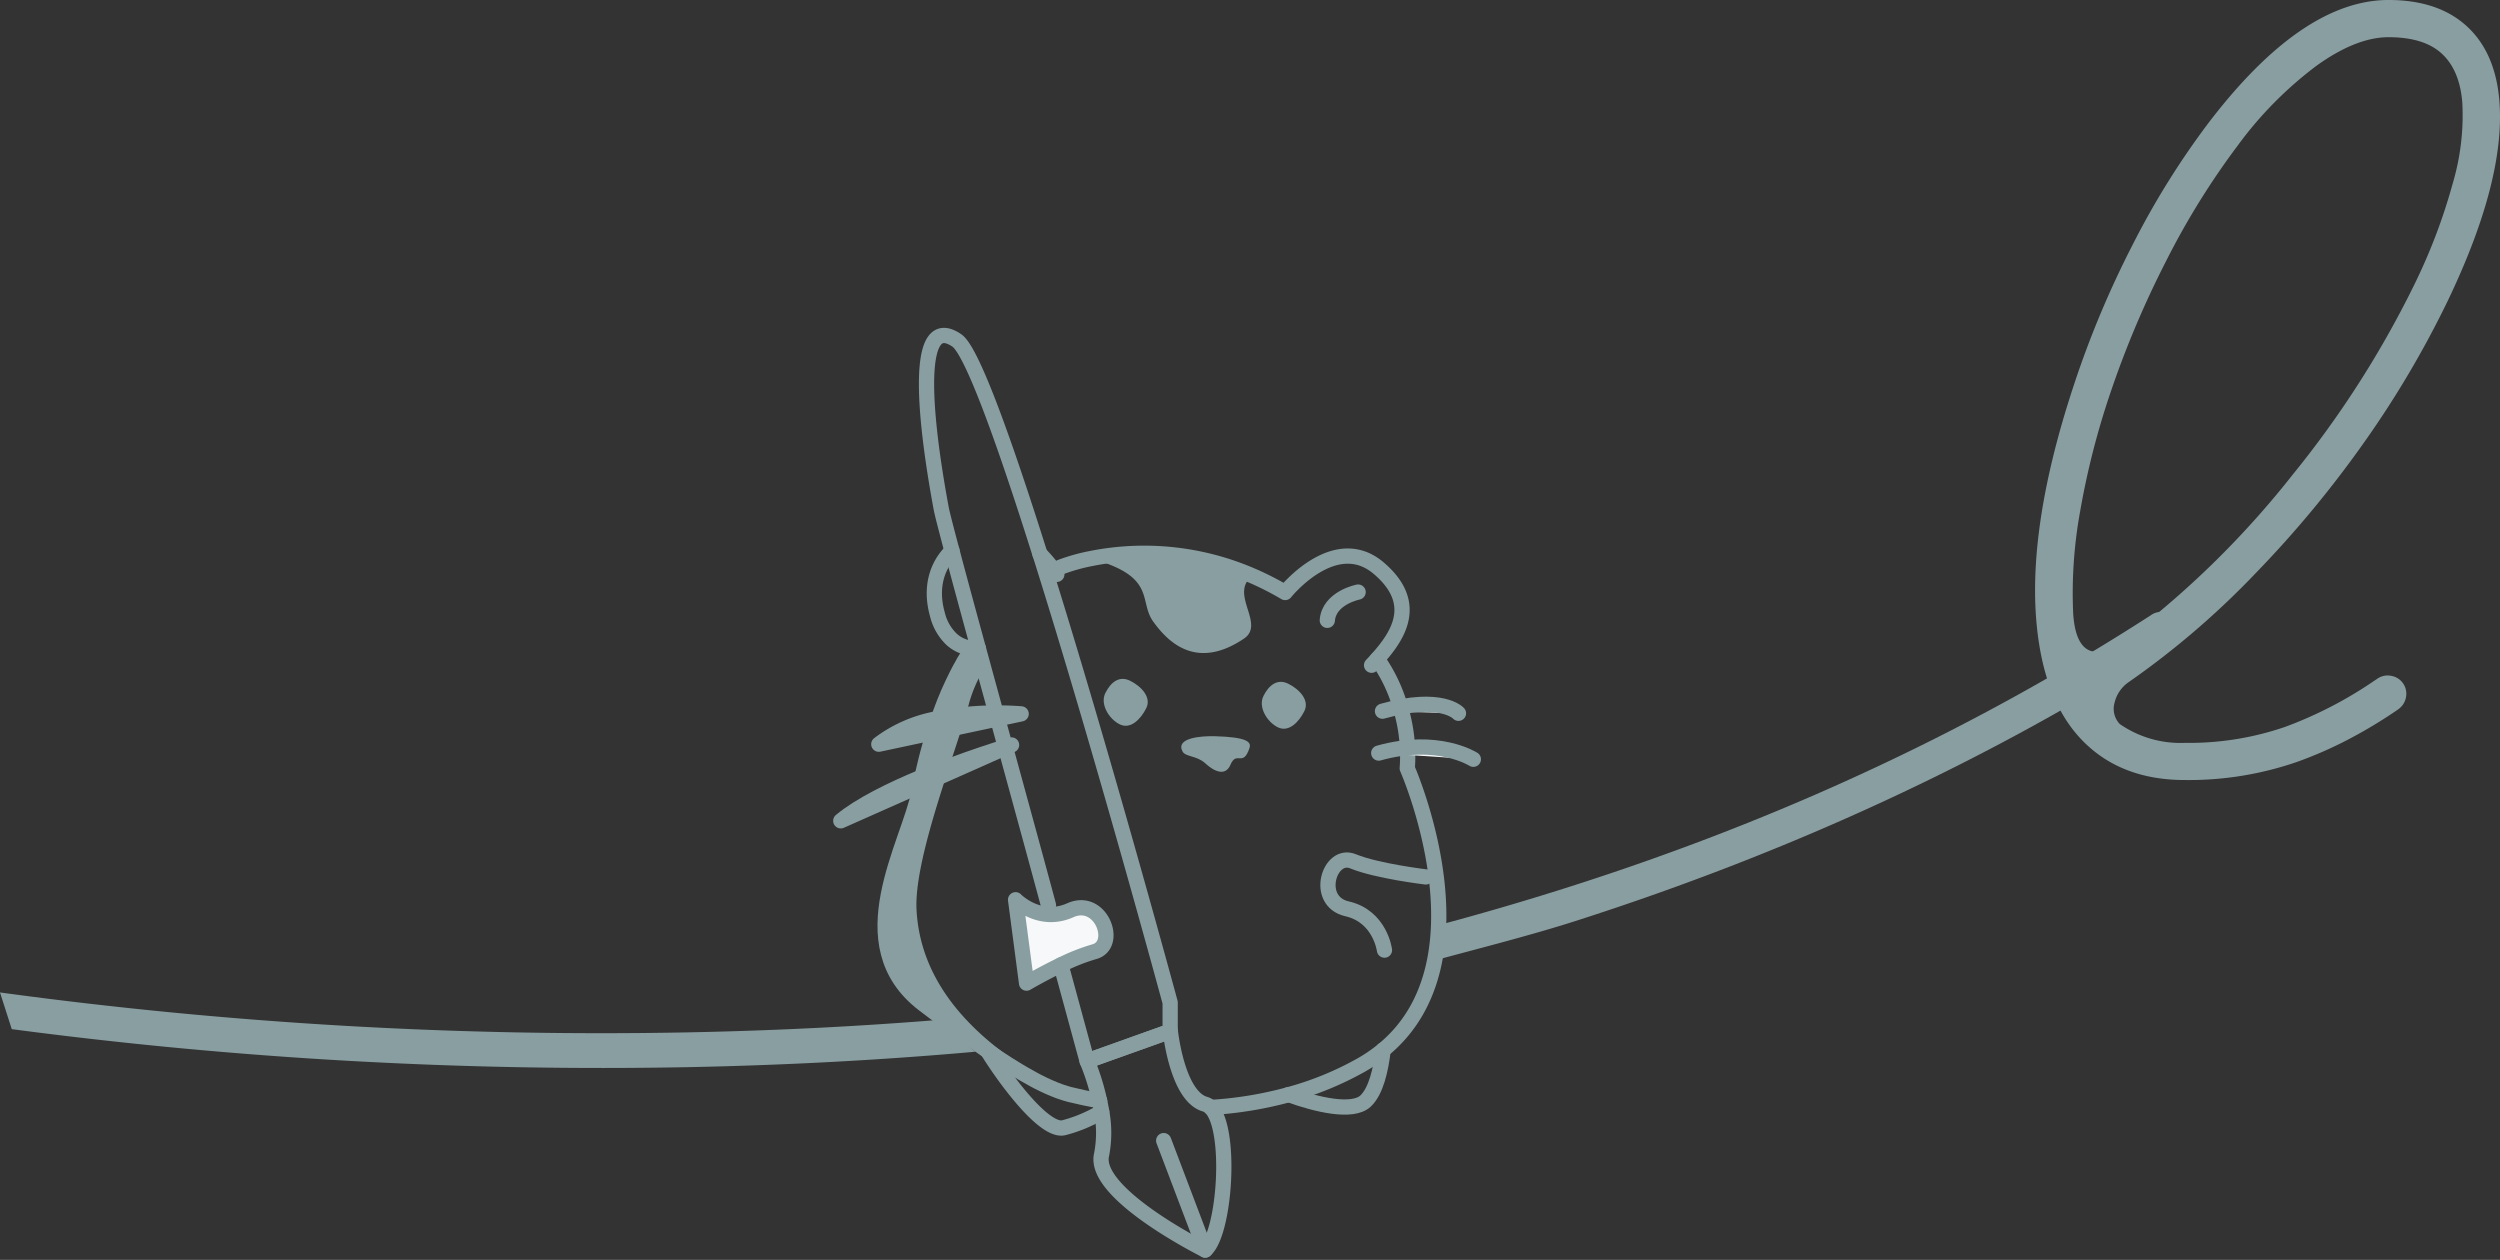 <svg xmlns="http://www.w3.org/2000/svg" width="373.134" height="188.042" viewBox="0 0 373.134 188.042">
  <rect x="0" y="0" width="373.134" height="188.042" fill="#333333" stroke="none"/>
  <g id="Group_1056" data-name="Group 1056" transform="translate(-1157.719 -5587.01)">
    <g id="Group_700" data-name="Group 700" transform="translate(-1201 4090)">
      <g id="Group_621" data-name="Group 621" transform="translate(2484.204 1579.207)">
        <g id="Group_620" data-name="Group 620">
          <path id="Path_941" data-name="Path 941" d="M2425,1439.557c3.459-3.669,7.666-8.842,1.083-14.471s-13.984,3.616-13.984,3.616a43.807,43.807,0,0,0-4.874-2.487,40.474,40.474,0,0,0-24.1-2.582,27.941,27.941,0,0,0-4.569,1.289" transform="translate(-2345.772 -1422.466)" fill="none" stroke="#899ea1" stroke-linecap="round" stroke-linejoin="round" stroke-width="2.275"/>
          <path id="Path_942" data-name="Path 942" d="M2375.656,1422.944a.01.01,0,0,1,.01.01,23.2,23.2,0,0,1,2.5,3.035" transform="translate(-2345.918 -1422.461)" fill="none" stroke="#899ea1" stroke-linecap="round" stroke-linejoin="round" stroke-width="2.275"/>
          <path id="Path_943" data-name="Path 943" d="M2363.271,1422.484c-2.132,2.058-3.35,5.334-2.174,9.514a7.633,7.633,0,0,0,2.058,3.654,5.182,5.182,0,0,0,3.171,1.4.061.061,0,0,0,.042.01,7.84,7.84,0,0,0,.851.032" transform="translate(-2346.669 -1422.484)" fill="none" stroke="#899ea1" stroke-linecap="round" stroke-linejoin="round" stroke-width="2.275"/>
          <path id="Path_944" data-name="Path 944" d="M2424.793,1437.874a23.83,23.83,0,0,1,3.434,7.161c.074.231.137.473.2.714a24.61,24.61,0,0,1,.861,5.366c.021.346.031.714.031,1.082.01.651-.01,1.313-.063,1.995,0,0,12.675,28.709-3.591,42.035a22.884,22.884,0,0,1-3.371,2.3,47.046,47.046,0,0,1-10.721,4.368,56.963,56.963,0,0,1-11.666,1.911" transform="translate(-2344.703 -1421.713)" fill="none" stroke="#899ea1" stroke-linecap="round" stroke-linejoin="round" stroke-width="2.275"/>
          <path id="Path_945" data-name="Path 945" d="M2366.72,1436.364s-.136.168-.367.5c-.084.126-.189.273-.3.452q-.095.157-.221.346c-.115.189-.252.41-.4.651-.084.158-.189.336-.294.536-.094.147-.178.315-.273.483l-.273.515c-.094.189-.2.378-.294.567s-.2.41-.3.62-.21.42-.315.651c-.147.315-.3.641-.451.987-.042.094-.084.178-.126.273-.2.473-.409.966-.62,1.491-.1.273-.22.557-.325.851-.105.252-.2.515-.294.788-.094.252-.189.494-.273.756-.231.662-.472,1.355-.7,2.09-.021.074-.042.137-.063.21-.1.336-.21.693-.315,1.05-.021.073-.042.136-.063.21-.168.578-.325,1.166-.493,1.785s-.315,1.26-.472,1.922c-.095.4-.189.8-.284,1.218-.01.063-.031.136-.042.21v.01c-.084.42-.178.85-.262,1.292-.063.273-.116.557-.168.84-1.5,7.917-11.036,22.881.64,31.807,1.05.8,2.048,1.565,3.014,2.279.273.2.546.4.809.6,2.132,1.575,4.042,2.94,5.775,4.116,1.092.746,2.111,1.418,3.066,2.016.262.157.514.325.766.473.252.168.494.315.735.452.273.168.535.325.8.473.525.3,1.019.578,1.5.84.241.126.472.252.693.367.6.3,1.155.567,1.691.8s1.029.43,1.491.6c.315.115.619.21.9.294.189.063.368.115.546.157,1.47.368,2.982.682,4.5.956" transform="translate(-2347.021 -1421.789)" fill="none" stroke="#899ea1" stroke-linecap="round" stroke-linejoin="round" stroke-width="2.275"/>
          <path id="Path_946" data-name="Path 946" d="M2421.093,1428.362s-4.329.847-4.6,4.218" transform="translate(-2343.873 -1422.19)" fill="#f6f8fa" stroke="#899ea1" stroke-linecap="round" stroke-linejoin="round" stroke-width="2.275"/>
          <path id="Path_947" data-name="Path 947" d="M2391.066,1445.064c-.811,1.631-2.337,3.229-3.967,2.419s-2.956-3.032-2.146-4.662,2.083-2.645,3.712-1.834S2391.875,1443.434,2391.066,1445.064Z" transform="translate(-2345.464 -1421.572)" fill="#899ea1"/>
          <path id="Path_948" data-name="Path 948" d="M2413.538,1445.485c-.811,1.63-2.338,3.229-3.967,2.418s-2.956-3.031-2.146-4.661,2.082-2.645,3.712-1.836S2414.348,1443.855,2413.538,1445.485Z" transform="translate(-2344.339 -1421.551)" fill="#899ea1"/>
          <path id="Path_949" data-name="Path 949" d="M2405.917,1450.611c-.974,2.953-1.913.3-2.851,2.521-.51,1.211-1.716,1.608-3.758-.248-1.284-1.167-2.945-.927-3.383-1.759-1.055-2,2.617-2.337,4.878-2.273C2405.474,1448.986,2406.227,1449.674,2405.917,1450.611Z" transform="translate(-2344.912 -1421.164)" fill="#899ea1"/>
          <path id="Path_950" data-name="Path 950" d="M2425.02,1479.894s-.635-5.03-5.585-6.165-2.657-8.554.891-7.092,10.867,2.333,10.867,2.333" transform="translate(-2343.868 -1420.282)" fill="none" stroke="#899ea1" stroke-linecap="round" stroke-linejoin="round" stroke-width="2.275"/>
          <path id="Path_951" data-name="Path 951" d="M2385.237,1502.656v.01a21.368,21.368,0,0,1-5.681,2.384c-2.825.651-8.474-6.847-11.33-11.435v-.021" transform="translate(-2346.29 -1418.923)" fill="none" stroke="#899ea1" stroke-linecap="round" stroke-linejoin="round" stroke-width="2.275"/>
          <path id="Path_952" data-name="Path 952" d="M2411,1500.106l.014.006c4.171,1.512,9.555,2.777,11.477.943,1.519-1.442,2.262-4.552,2.615-7.616" transform="translate(-2344.148 -1418.931)" fill="none" stroke="#899ea1" stroke-linecap="round" stroke-linejoin="round" stroke-width="2.275"/>
          <path id="Path_953" data-name="Path 953" d="M2373.989,1445.68l-3.507.746-5.282,1.124-4.274.913-8.18,1.743a20.358,20.358,0,0,1,8.884-3.833,37.034,37.034,0,0,1,4.116-.6c1.659-.168,3.2-.221,4.494-.231C2372.5,1445.544,2373.989,1445.68,2373.989,1445.68Z" transform="translate(-2347.065 -1421.329)" fill="#f6f8fa" stroke="#899ea1" stroke-linecap="round" stroke-linejoin="round" stroke-width="2.275"/>
          <path id="Path_954" data-name="Path 954" d="M2372.832,1450.094l-.9.4-8.737,3.885-3.99,1.764-11.866,5.271c2.846-2.363,7.54-4.662,12.128-6.563v-.01c1.386-.567,2.772-1.1,4.1-1.607,3.644-1.365,6.8-2.384,8.338-2.856C2372.38,1450.22,2372.706,1450.125,2372.832,1450.094Z" transform="translate(-2347.336 -1421.101)" fill="#f6f8fa" stroke="#899ea1" stroke-linecap="round" stroke-linejoin="round" stroke-width="2.275"/>
          <path id="Path_955" data-name="Path 955" d="M2435.678,1445.655s-2.5-2.8-11.343-.315" transform="translate(-2343.48 -1421.391)" fill="#f6f8fa" stroke="#899ea1" stroke-linecap="round" stroke-linejoin="round" stroke-width="2.275"/>
          <path id="Path_956" data-name="Path 956" d="M2437.923,1452.214s-5.278-3.409-14.122-.925" transform="translate(-2343.507 -1421.087)" fill="#f6f8fa" stroke="#899ea1" stroke-linecap="round" stroke-linejoin="round" stroke-width="2.275"/>
          <path id="Path_957" data-name="Path 957" d="M2405.738,1435.582c-7.116,4.8-11.344.508-13.532-2.519-2.264-3.132.6-6.726-9.3-9.43a40.473,40.473,0,0,1,24.1,2.582C2403.435,1428.879,2409,1433.372,2405.738,1435.582Z" transform="translate(-2345.555 -1422.466)" fill="#899ea1"/>
          <path id="Path_958" data-name="Path 958" d="M2368.4,1439.45a19.94,19.94,0,0,0-2.216,5.072c-.136.515-.294,1.092-.483,1.722-.157.557-.347,1.145-.546,1.775-.546,1.754-1.218,3.77-1.911,5.912-.126.378-.252.756-.367,1.145-2.321,7.12-4.8,15.384-4.547,20.288.546,10.616,7.9,19.237,20.277,26.021a8.643,8.643,0,0,1,1.995,1.407c-.283-.084-.588-.179-.9-.294-.462-.168-.966-.368-1.491-.6s-1.092-.494-1.691-.8c-.22-.115-.451-.241-.693-.367-.483-.263-.977-.536-1.5-.84-.263-.147-.525-.3-.8-.473-.241-.147-.483-.294-.735-.452s-.5-.315-.766-.473c-.956-.6-1.974-1.271-3.066-2.016-1.733-1.176-3.644-2.541-5.775-4.116-.263-.2-.536-.4-.809-.6-.966-.714-1.964-1.481-3.014-2.279-11.677-8.926-2.142-23.889-.64-31.807.052-.284.1-.567.168-.84.084-.441.178-.871.262-1.292v-.01c.01-.074.031-.147.042-.21.095-.42.189-.819.284-1.218q.236-.992.472-1.922c.168-.62.325-1.208.493-1.785.021-.073.042-.137.063-.21.1-.357.21-.714.315-1.05.021-.074.042-.137.063-.21.231-.735.473-1.428.7-2.09.084-.262.178-.5.273-.756.094-.273.189-.536.294-.788.1-.294.22-.578.325-.851.21-.525.42-1.019.62-1.491.042-.095.084-.178.126-.273.147-.347.3-.672.451-.987.1-.231.21-.441.315-.651s.2-.42.3-.62.2-.378.294-.567l.273-.515c.094-.168.179-.336.273-.483.105-.2.21-.378.294-.536.147-.241.284-.462.4-.651q.126-.189.221-.346c.115-.179.22-.326.3-.452.231-.336.367-.5.367-.5a.061.061,0,0,1-.042-.01,3.368,3.368,0,0,1,.83-.189c.021.074.042.158.063.231Z" transform="translate(-2347.021 -1421.798)" fill="#899ea1"/>
        </g>
        <path id="Path_959" data-name="Path 959" d="M2383.915,1479.854a29.639,29.639,0,0,0-4.956,1.964c-2.73,1.313-5.135,2.72-5.135,2.72l-1.638-12.443s3.528,3.633,8.17,1.565S2387.622,1478.888,2383.915,1479.854Z" transform="translate(-2346.092 -1420)" fill="#f6f8fa" stroke="#899ea1" stroke-linecap="round" stroke-linejoin="round" stroke-width="2.275"/>
      </g>
      <path id="Path_960" data-name="Path 960" d="M2373.412,1494.117q-20.966,1.868-42.755,2.3a672.332,672.332,0,0,1-101.067-5.671l-1.755-5.477a665.145,665.145,0,0,0,102.85,5.955q19.586-.387,38.527-1.959c.415,1.237,1.558,2.719,3.813,4.545C2373.154,1493.916,2373.283,1494.019,2373.412,1494.117Z" transform="translate(130.884 159.867)" fill="#899ea1"/>
      <path id="Path_961" data-name="Path 961" d="M2541.468,1436.039c-26.4,17.019-56.157,30.853-88.783,41.3-6.33,2.027-13.779,3.924-20.319,5.687-.482-.835.064-1.664-.3-2.473-.416-.92.4-1.975-.359-2.457,40.452-10.768,75.423-26.106,106.945-46.423a2.6,2.6,0,1,1,2.817,4.361Z" transform="translate(141.093 157.163)" fill="#899ea1"/>
      <path id="Path_962" data-name="Path 962" d="M2531.135,1445.966a124.764,124.764,0,0,0,18.884-16.213,162.665,162.665,0,0,0,16.424-19.861,148.387,148.387,0,0,0,12.185-20.666q8.81-18.333,7.74-30.23-.638-6.89-4.66-10.706-4.27-4.065-11.813-4.084-12.908-.022-26.94,18.376a121.032,121.032,0,0,0-11.27,18.094,144.8,144.8,0,0,0-8.741,20.817q-7.876,23.7-5.147,39.443,1.582,9.109,6.649,14.085,5.681,5.6,15,5.608a49.465,49.465,0,0,0,16.649-2.672,60.252,60.252,0,0,0,7.905-3.468,71.117,71.117,0,0,0,7.263-4.392,1.621,1.621,0,0,0,.182-.14,2.753,2.753,0,0,0,1-1.653,2.709,2.709,0,0,0-1.949-3.172l-.04-.01c-.071-.018-.143-.033-.219-.046a2.7,2.7,0,0,0-2.084.446c-.144.1-.287.193-.43.287a60.622,60.622,0,0,1-13.362,6.906,44.114,44.114,0,0,1-14.911,2.368,15.918,15.918,0,0,1-9.711-2.808,3.285,3.285,0,0,1-.776-3.211A5.167,5.167,0,0,1,2531.135,1445.966Zm-5.634-4.578q-2.408-.692-2.725-5.662a68.323,68.323,0,0,1,1.041-15.194,117.572,117.572,0,0,1,4.382-17.289,144.845,144.845,0,0,1,8.43-20.036,114.945,114.945,0,0,1,10.708-17.278,56.887,56.887,0,0,1,11.736-11.892q5.955-4.287,10.811-4.278,5.371.011,8.012,2.55,2.569,2.437,2.961,7.186a35.7,35.7,0,0,1-1.434,12.11,85.386,85.386,0,0,1-5.794,15.219,148.795,148.795,0,0,1-18.036,28.162,136.93,136.93,0,0,1-23.974,23.767Q2527.916,1442.083,2525.5,1441.387Z" transform="translate(145.369 152.803)" fill="#899ea1"/>
      <path id="Path_963" data-name="Path 963" d="M2399.976,1523.442l-.01-.01c-.494-.241-16.8-8.464-15.457-14.218a17.049,17.049,0,0,0,.021-6.406q-.142-.835-.315-1.638a35.552,35.552,0,0,0-1.859-5.943v-.01l12.4-4.431.021-.01s1.008,9.734,5.2,10.9a1.961,1.961,0,0,1,.809.483C2404.009,1505.286,2402.948,1520.911,2399.976,1523.442Z" transform="translate(138.622 160.143)" fill="none" stroke="#899ea1" stroke-linecap="round" stroke-linejoin="round" stroke-width="2.275"/>
      <path id="Path_964" data-name="Path 964" d="M2377.723,1476.908c-1.4-5.229-3.843-14.144-6.405-23.5-.01-.042-.021-.073-.032-.115-.378-1.386-.756-2.783-1.145-4.179-.074-.294-.157-.588-.241-.882-.609-2.205-1.208-4.41-1.8-6.563-.273-1.029-.557-2.048-.83-3.045-.021-.074-.042-.158-.063-.231-1.523-5.576-2.9-10.627-3.885-14.375-.882-3.308-1.47-5.586-1.6-6.29-2.709-14.575-3.885-29.371,2.342-25.086,2.268,1.565,7.141,15.195,12.391,31.859a.01.01,0,0,1,.01.01c9.125,28.909,19.426,66.942,19.426,66.942v4.284l-12.4,4.442v-.01c-.084-.3-1.638-6-3.906-14.334" transform="translate(137.479 155.191)" fill="none" stroke="#899ea1" stroke-linecap="round" stroke-linejoin="round" stroke-width="2.275"/>
      <line id="Line_78" data-name="Line 78" x2="6.195" y2="16.334" transform="translate(2532.404 1667.25)" fill="none" stroke="#899ea1" stroke-linecap="round" stroke-linejoin="round" stroke-width="2.275"/>
    </g>
  </g>
</svg>
